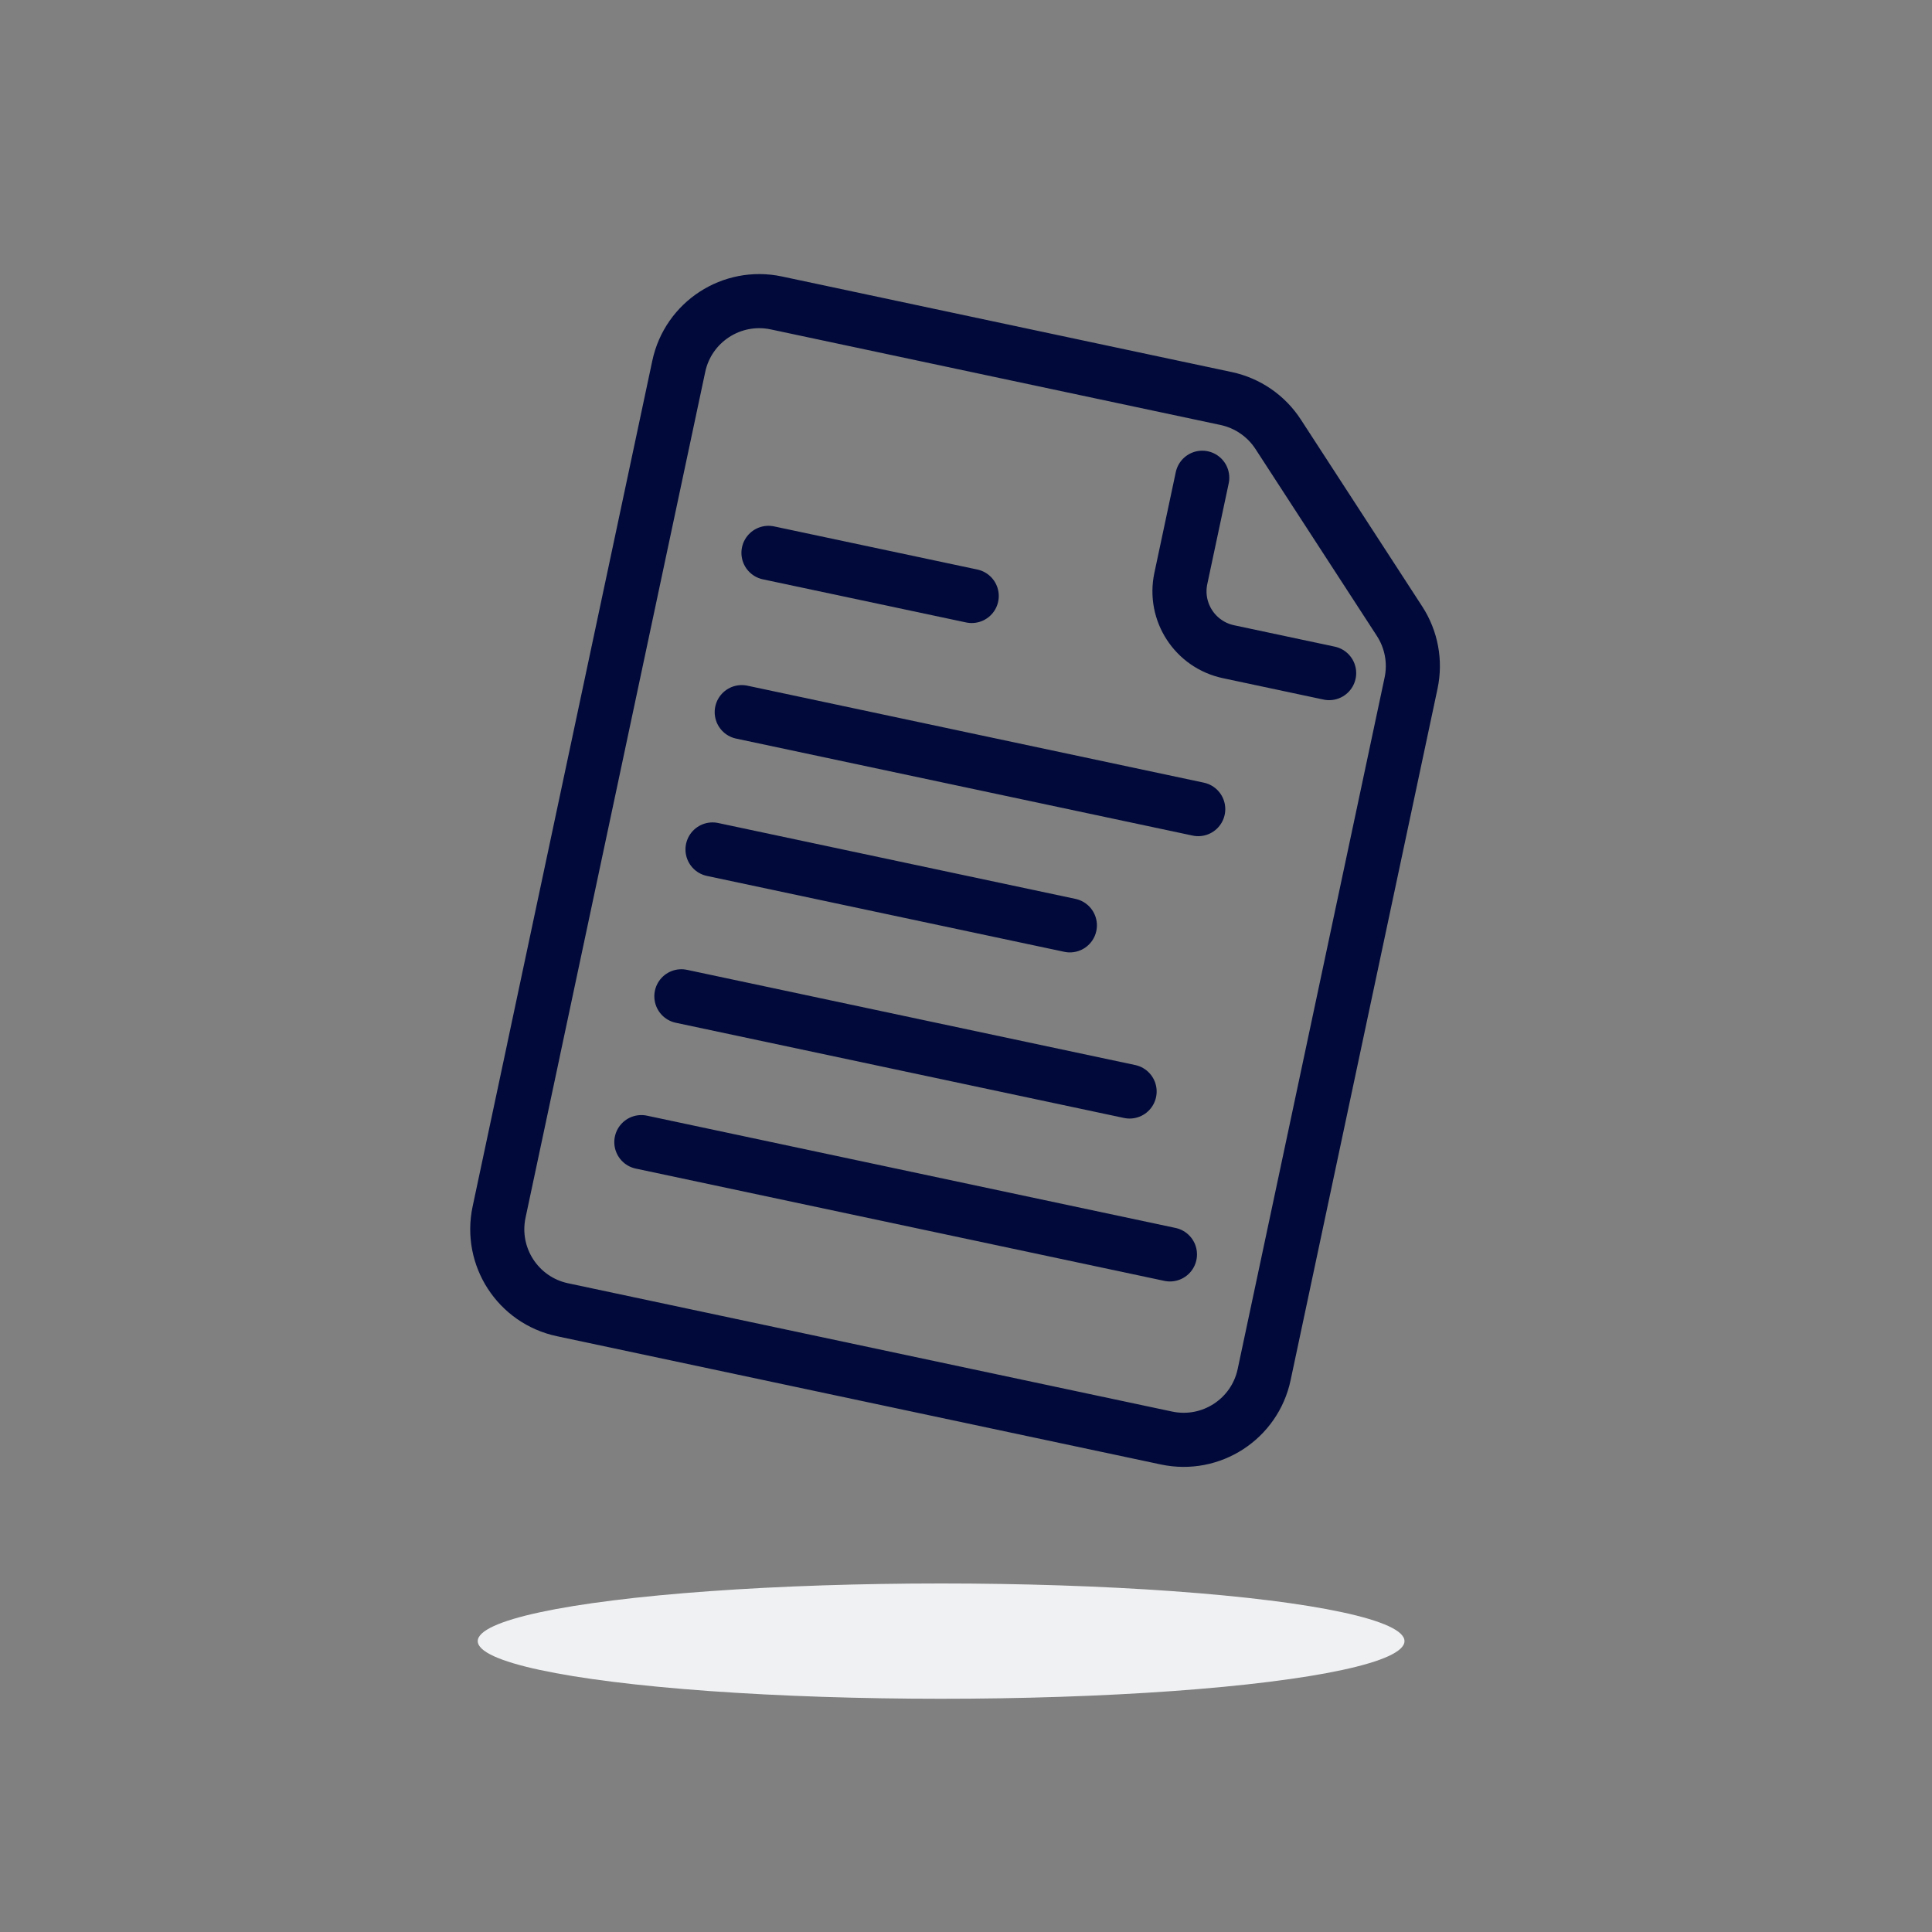 <?xml version="1.0" encoding="UTF-8"?>
<svg id="Layer_1" data-name="Layer 1" xmlns="http://www.w3.org/2000/svg" viewBox="0 0 250 250">
  <rect x="0" y="0" width="250" height="250" fill="#808080" stroke="none"/>
  <defs>
    <style>
      .cls-1 {
        fill: none;
        stroke: #00093a;
        stroke-linecap: round;
        stroke-linejoin: round;
        stroke-width: 7px;
      }

      .cls-2 {
        fill: #f0f1f3;
        stroke-width: 0px;
      }
    </style>
  </defs>
  <g>
    <path class="cls-1" d="M155.57,61.82l-2.77,13.03c-.92,4.32,1.84,8.56,6.16,9.48l13.03,2.77"/>
    <path class="cls-1" d="M69.01,136.01l-4.43,20.84c-1.22,5.76,2.45,11.41,8.21,12.63l78.16,16.6c5.76,1.22,11.41-2.45,12.63-8.21l19.01-89.47c.59-2.76.05-5.65-1.49-8.02l-15.71-24.19c-1.54-2.37-3.96-4.03-6.72-4.62l-58.21-12.37c-5.76-1.22-11.41,2.45-12.63,8.21l-18.76,88.3"/>
    <line class="cls-1" x1="92.2" y1="109.92" x2="138.44" y2="119.74"/>
    <line class="cls-1" x1="88.17" y1="128.92" x2="146.17" y2="141.24"/>
    <line class="cls-1" x1="95.98" y1="92.15" x2="155.05" y2="104.7"/>
    <line class="cls-1" x1="99.44" y1="71.54" x2="125.74" y2="77.12"/>
    <line class="cls-1" x1="82.99" y1="147.79" x2="151.39" y2="162.32"/>
  </g>
  <ellipse class="cls-2" cx="121.78" cy="212.36" rx="59.96" ry="7.46"/>
</svg>